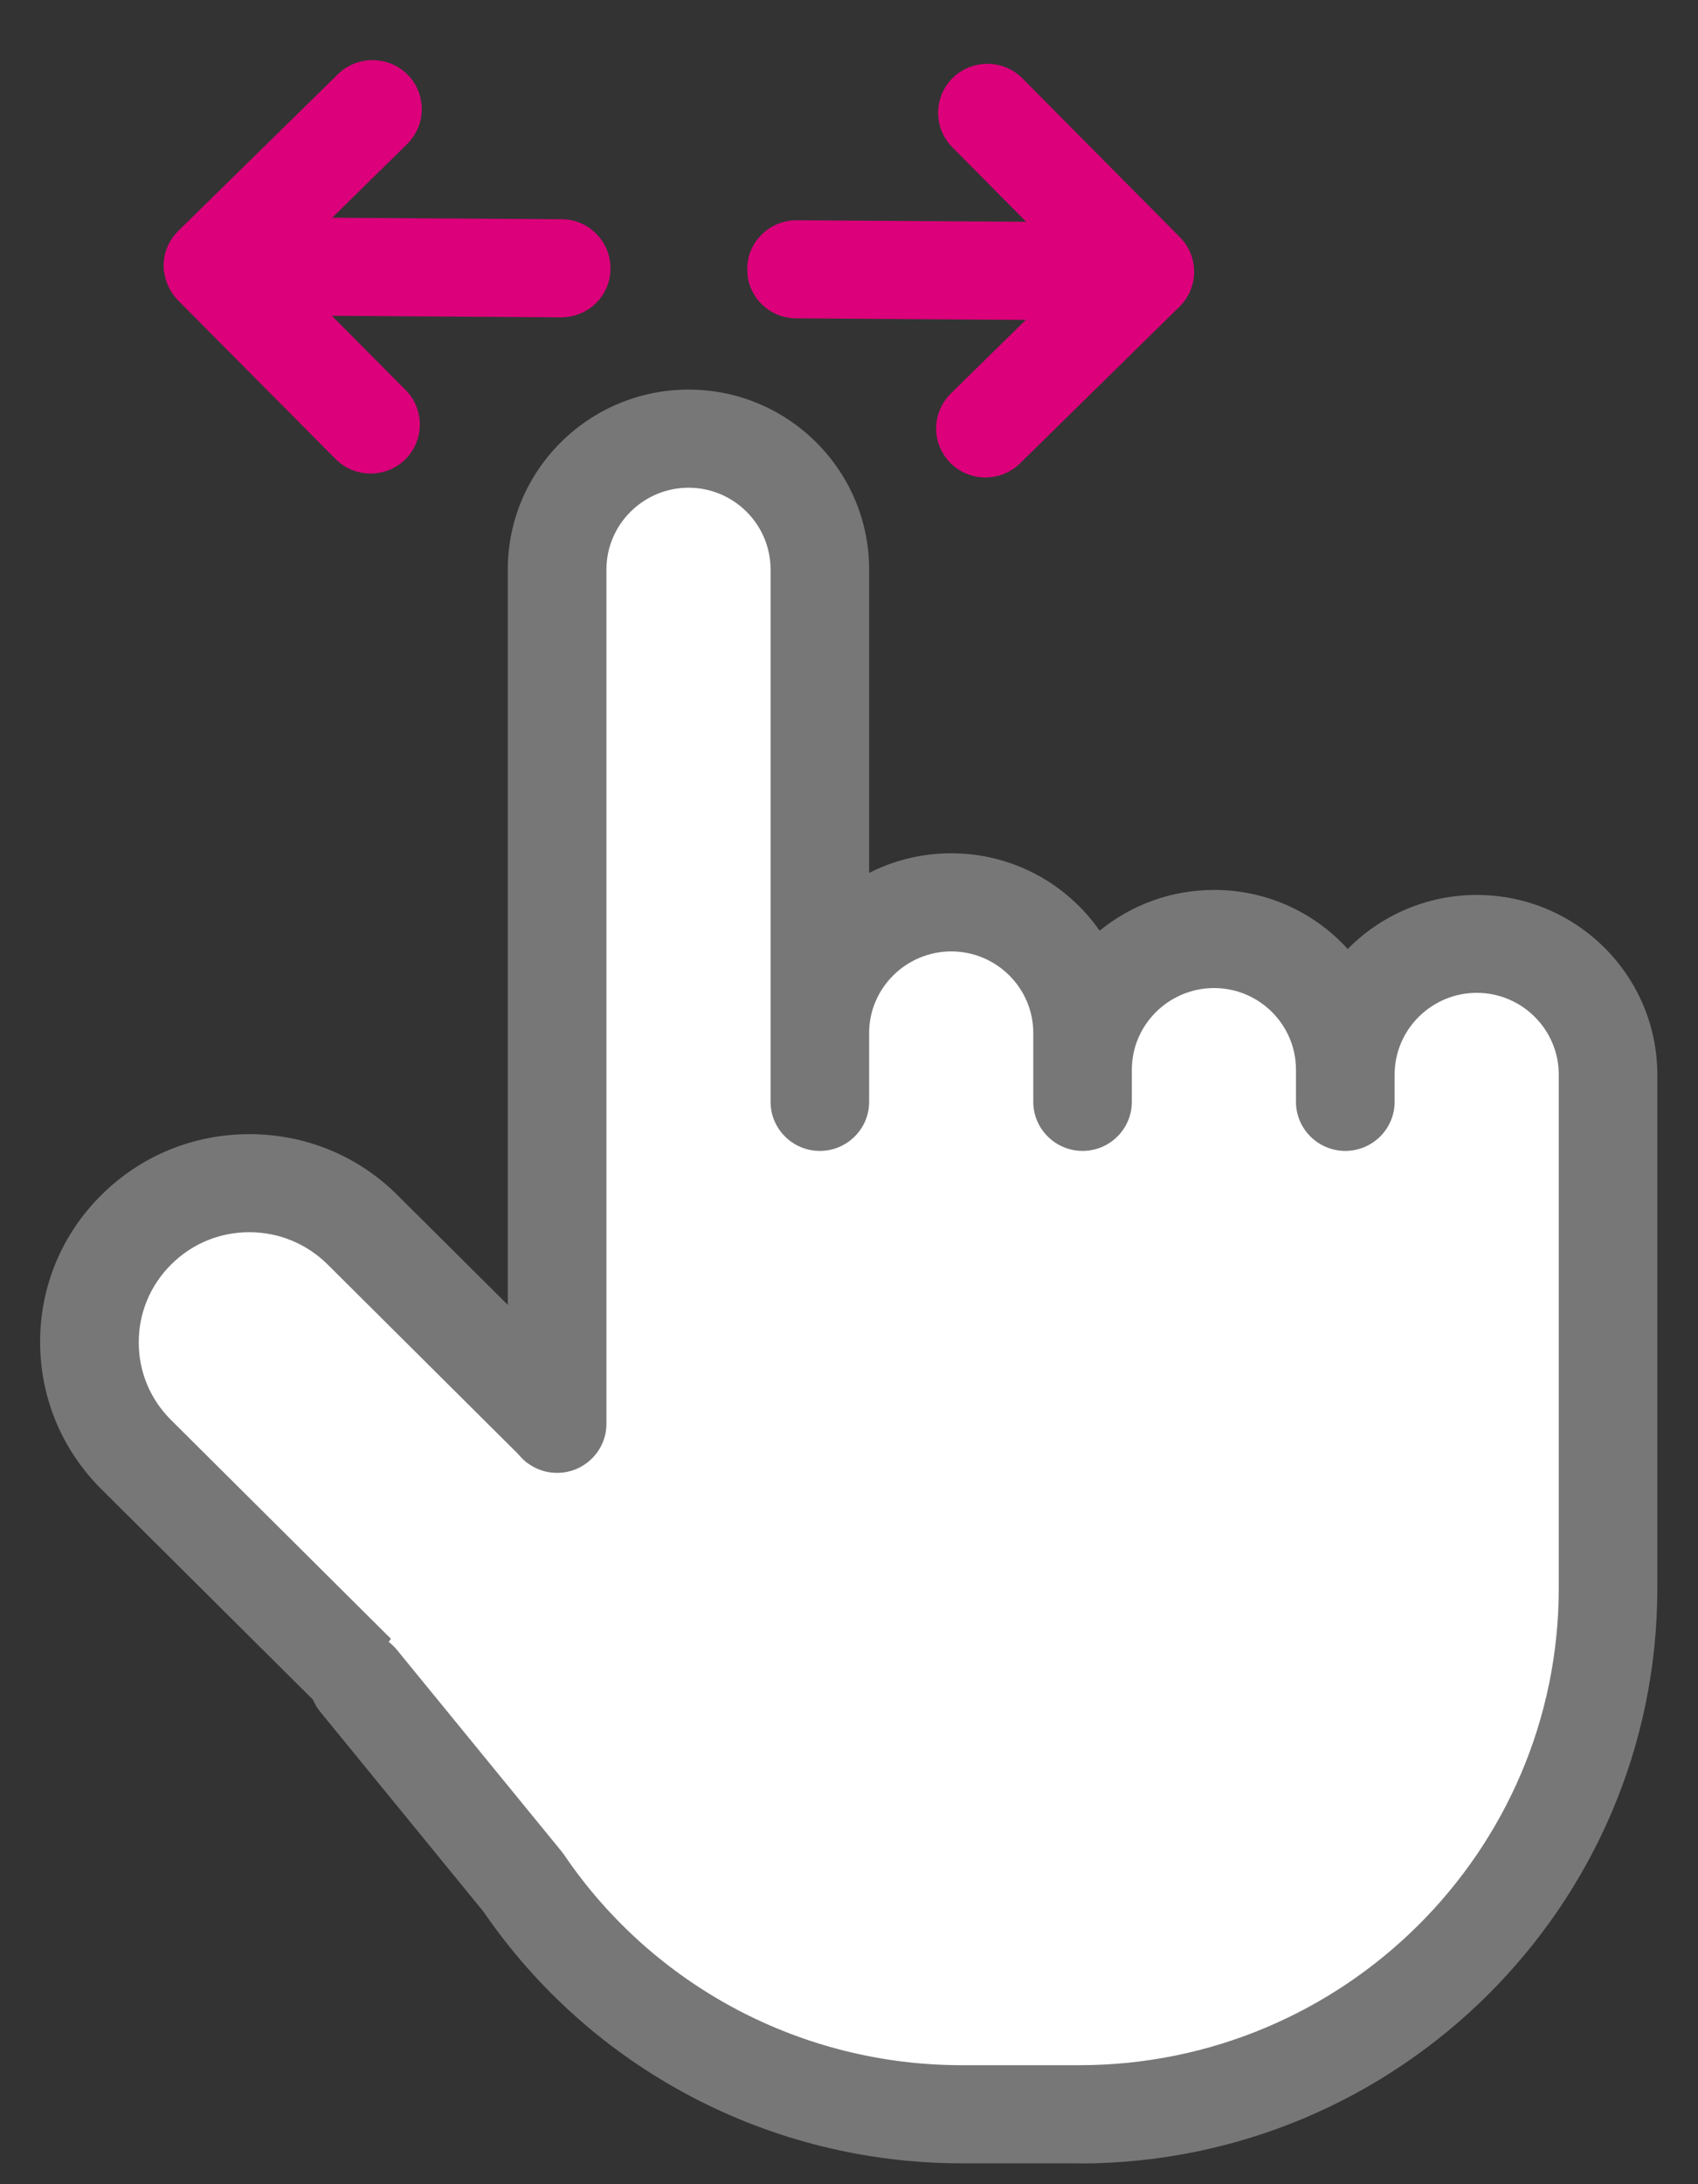 <svg width="21" height="27" viewBox="0 0 21 27" fill="none" xmlns="http://www.w3.org/2000/svg">
<rect x="0" y="0" width="21" height="27" fill="#333333" stroke="none"/>
<g clip-path="url(#clip0_6804_4509)">
<path d="M2.697 3.365C2.694 3.34 2.691 3.313 2.691 3.287C2.691 2.952 2.968 2.683 3.307 2.686L6.946 2.71C7.282 2.71 7.553 2.987 7.55 3.322C7.55 3.656 7.274 3.925 6.935 3.923L3.296 3.898C2.984 3.898 2.729 3.664 2.694 3.365H2.697Z" fill="#DC007A"/>
<path d="M2.028 3.359C2.006 3.178 2.066 2.992 2.204 2.855L4.18 0.917C4.418 0.683 4.806 0.686 5.041 0.923C5.277 1.16 5.274 1.545 5.036 1.78L3.497 3.292L5.017 4.822C5.253 5.059 5.25 5.445 5.012 5.679C4.773 5.914 4.386 5.911 4.15 5.674L2.201 3.712C2.104 3.612 2.047 3.488 2.03 3.359H2.028Z" fill="#DC007A"/>
<path d="M9.248 3.402C9.245 3.378 9.242 3.351 9.242 3.324C9.242 2.989 9.519 2.72 9.857 2.723L13.497 2.747C13.833 2.747 14.104 3.025 14.101 3.359C14.101 3.693 13.825 3.962 13.486 3.96L9.847 3.935C9.535 3.935 9.28 3.701 9.245 3.402H9.248Z" fill="#DC007A"/>
<path d="M11.582 5.369C11.561 5.189 11.62 5.003 11.759 4.865L13.298 3.354L11.778 1.82C11.542 1.583 11.544 1.198 11.783 0.963C12.024 0.729 12.409 0.731 12.645 0.969L14.593 2.933C14.829 3.17 14.826 3.556 14.588 3.79L12.615 5.728C12.377 5.962 11.989 5.96 11.753 5.722C11.656 5.623 11.596 5.499 11.582 5.369Z" fill="#DC007A"/>
<path d="M7.815 21.299C7.042 22.067 5.79 22.067 5.018 21.299L1.685 17.984C0.912 17.216 0.912 15.971 1.685 15.203C2.457 14.435 3.709 14.435 4.481 15.203L7.815 18.518C8.587 19.286 8.587 20.531 7.815 21.299Z" fill="white"/>
<path d="M6.418 22.479C5.726 22.479 5.076 22.212 4.588 21.724L1.255 18.41C0.767 17.924 0.496 17.278 0.496 16.59C0.496 15.903 0.764 15.257 1.255 14.771C1.743 14.286 2.393 14.02 3.084 14.02C3.775 14.02 4.426 14.286 4.913 14.771L8.247 18.086C9.255 19.089 9.255 20.722 8.247 21.724C7.759 22.209 7.109 22.479 6.418 22.479ZM3.084 15.232C2.718 15.232 2.377 15.372 2.117 15.631C1.859 15.887 1.716 16.229 1.716 16.593C1.716 16.957 1.857 17.297 2.117 17.555L5.45 20.87C5.707 21.126 6.052 21.269 6.418 21.269C6.783 21.269 7.128 21.126 7.385 20.87C7.919 20.339 7.919 19.477 7.385 18.946L4.052 15.631C3.794 15.375 3.45 15.232 3.084 15.232Z" fill="#777777"/>
<path d="M6.889 17.601V7.04C6.889 6.148 7.615 5.423 8.515 5.423C9.412 5.423 10.138 6.145 10.138 7.04V13.621V12.769C10.138 11.877 10.867 11.155 11.764 11.155C12.661 11.155 13.387 11.877 13.387 12.769V13.621V13.225C13.387 12.332 14.117 11.608 15.014 11.608C15.911 11.608 16.637 12.332 16.637 13.225V13.621V13.284C16.637 12.392 17.366 11.667 18.263 11.667C19.16 11.667 19.886 12.389 19.886 13.284V19.633C19.886 23.225 16.959 26.136 13.347 26.136H11.892C9.634 26.136 7.645 24.998 6.469 23.268L4.434 20.778" fill="white"/>
<path d="M13.348 26.742H11.893C9.524 26.742 7.316 25.58 5.98 23.632L3.961 21.161C3.749 20.902 3.787 20.519 4.05 20.306C4.31 20.096 4.695 20.134 4.909 20.395L6.944 22.885C6.955 22.899 6.966 22.912 6.977 22.929C8.082 24.556 9.92 25.529 11.893 25.529H13.348C16.616 25.529 19.278 22.885 19.278 19.633V13.284C19.278 12.726 18.822 12.273 18.264 12.273C17.706 12.273 17.248 12.726 17.248 13.284V13.62C17.248 13.955 16.974 14.227 16.638 14.227C16.302 14.227 16.028 13.955 16.028 13.62V13.224C16.028 12.666 15.573 12.214 15.015 12.214C14.457 12.214 13.998 12.666 13.998 13.224V13.62C13.998 13.955 13.725 14.227 13.389 14.227C13.053 14.227 12.779 13.955 12.779 13.62V12.769C12.779 12.214 12.324 11.761 11.765 11.761C11.207 11.761 10.749 12.214 10.749 12.769V13.62C10.749 13.955 10.476 14.227 10.139 14.227C9.803 14.227 9.53 13.955 9.53 13.62V7.04C9.53 6.482 9.074 6.029 8.516 6.029C7.958 6.029 7.5 6.482 7.5 7.04V17.601C7.5 17.935 7.226 18.207 6.89 18.207C6.554 18.207 6.28 17.935 6.28 17.601V7.04C6.28 5.814 7.283 4.816 8.516 4.816C9.749 4.816 10.749 5.814 10.749 7.04V10.791C11.053 10.635 11.4 10.548 11.765 10.548C12.524 10.548 13.196 10.926 13.6 11.505C13.985 11.19 14.478 11.001 15.015 11.001C15.671 11.001 16.259 11.281 16.668 11.731C17.074 11.319 17.641 11.063 18.264 11.063C19.497 11.063 20.497 12.06 20.497 13.286V19.635C20.497 23.554 17.291 26.744 13.348 26.744V26.742Z" fill="#777777"/>
</g>
<defs>
<clipPath id="clip0_6804_4509">
<rect width="20" height="26" fill="white" transform="translate(0.5 0.742)"/>
</clipPath>
</defs>
</svg>
